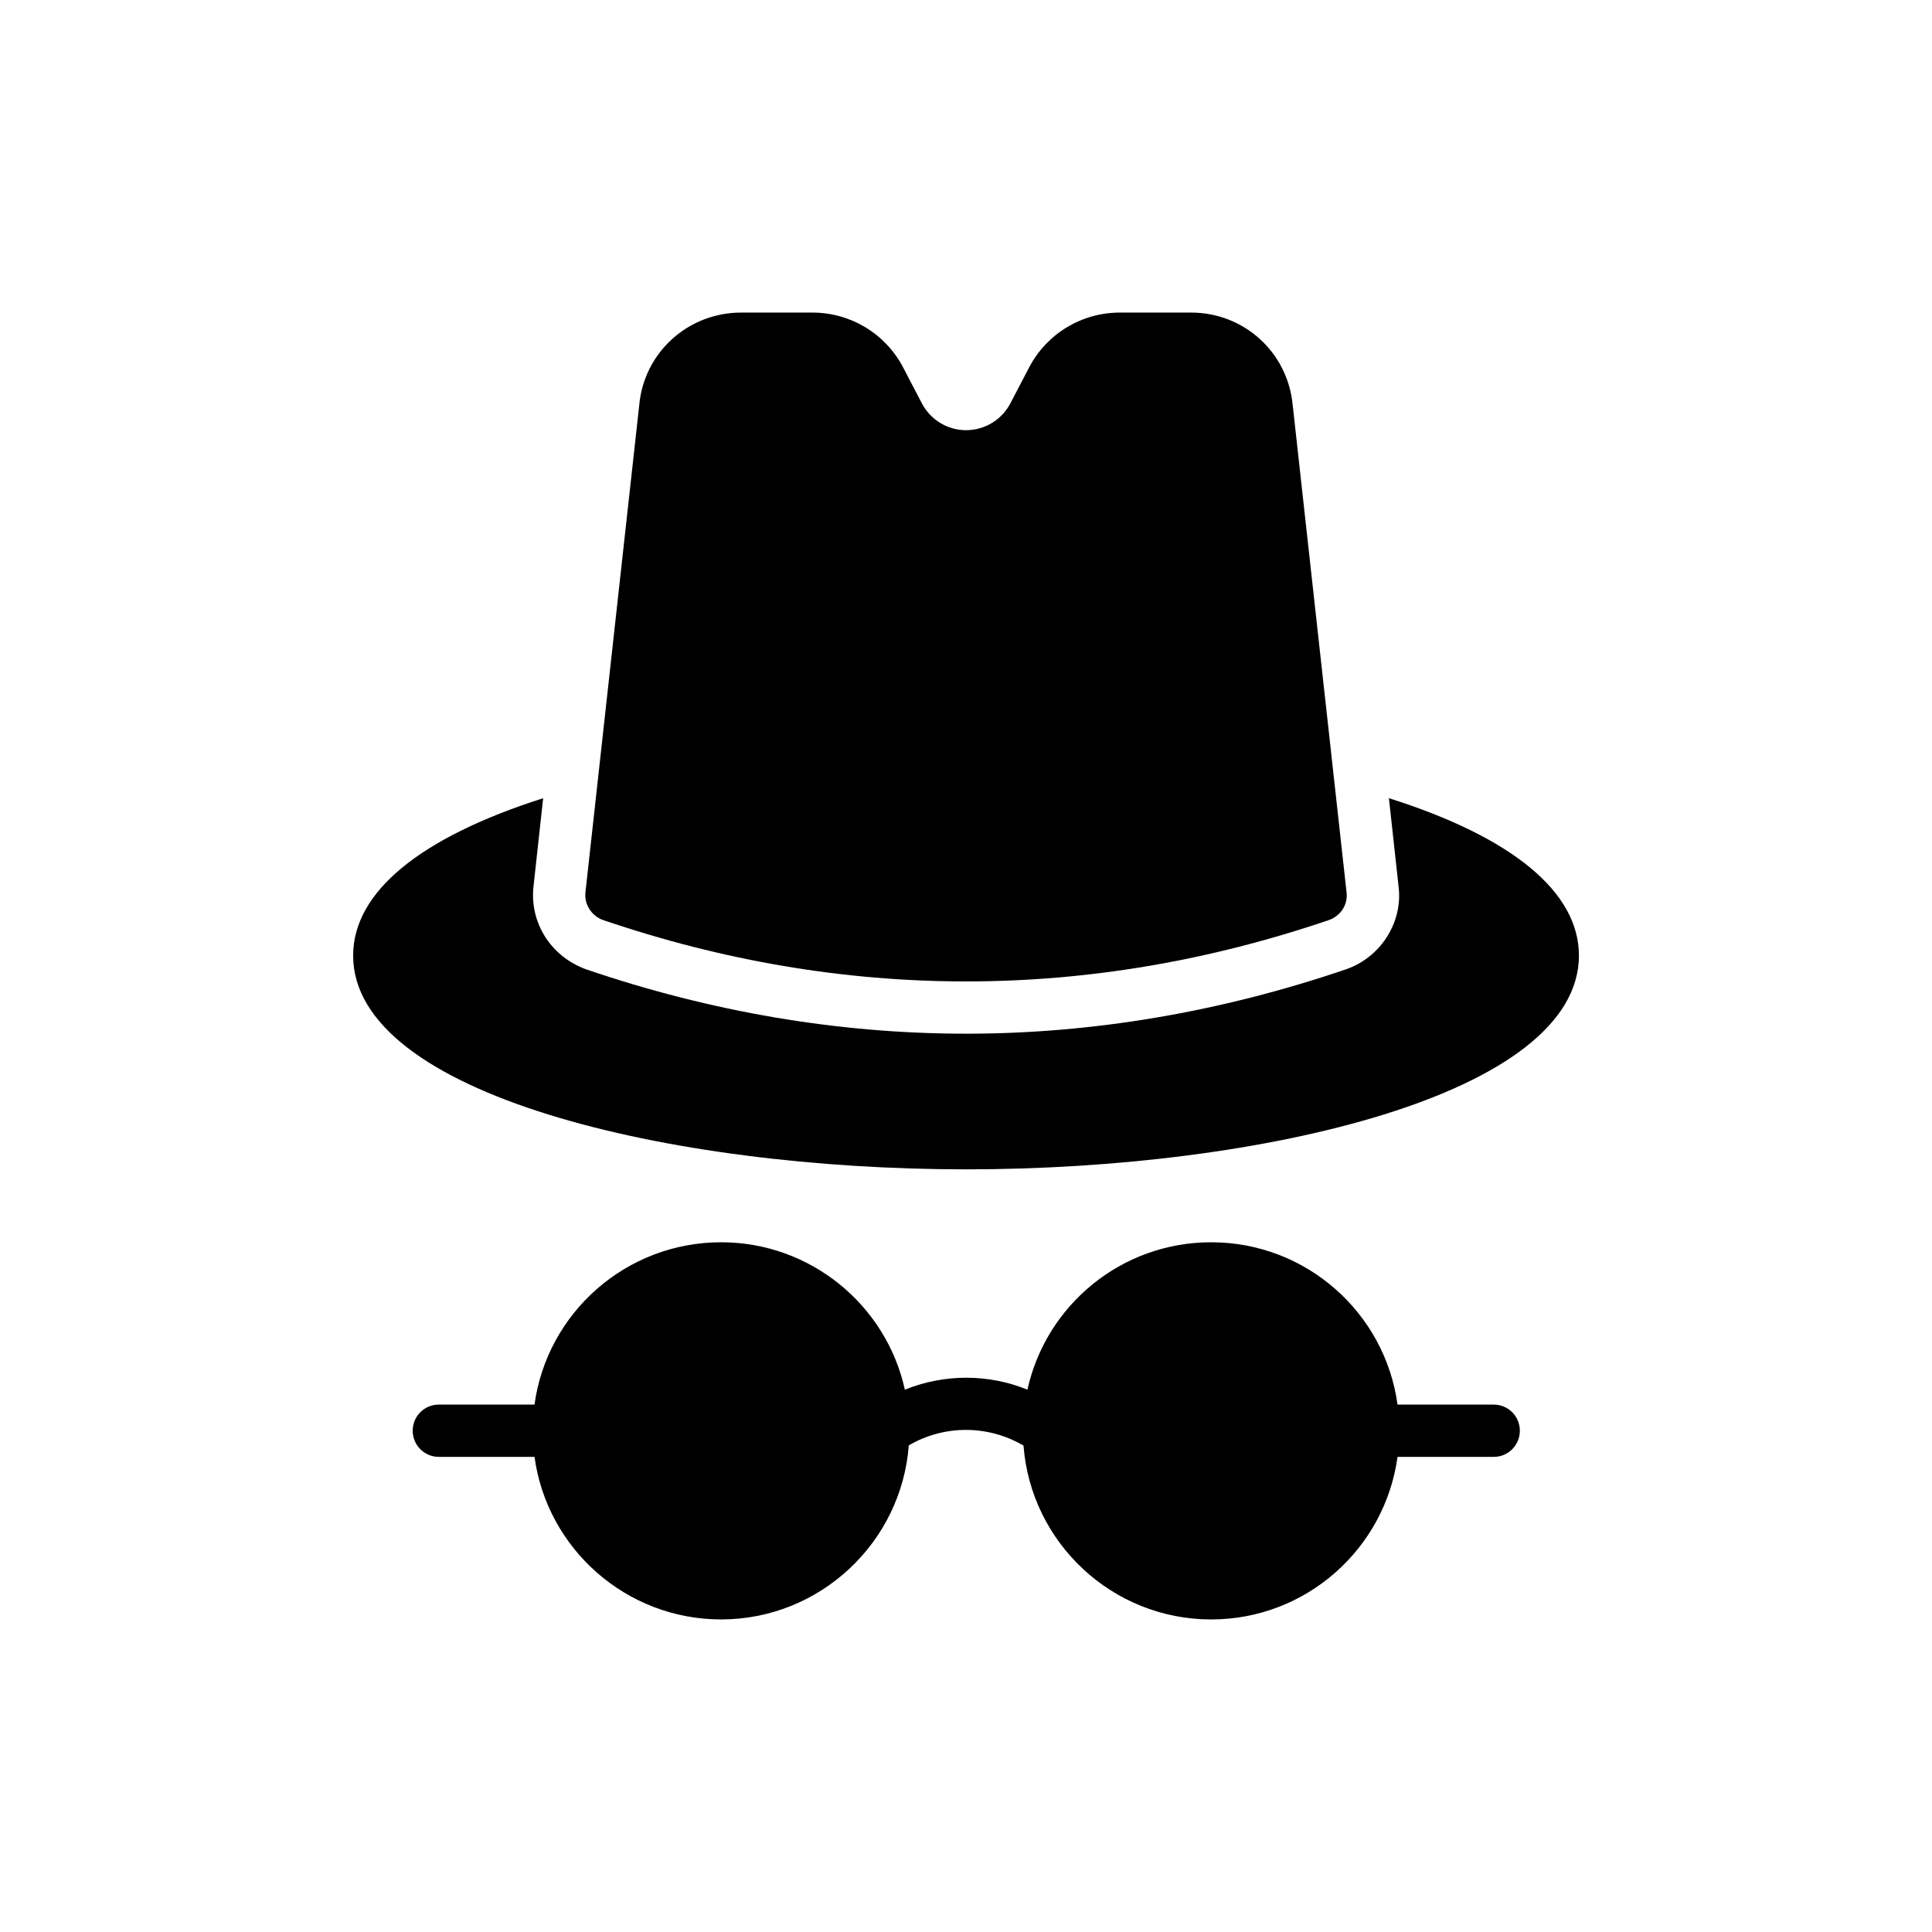 <?xml version="1.0" encoding="UTF-8"?>
<!-- Uploaded to: SVG Repo, www.svgrepo.com, Generator: SVG Repo Mixer Tools -->
<svg fill="#000000" width="800px" height="800px" version="1.1" viewBox="144 144 512 512" xmlns="http://www.w3.org/2000/svg">
 <g>
  <path d="m303.79 387.81c31.93 10.875 64.07 16.277 96.211 16.277s64.277-5.402 96.207-16.277c3.117-1.109 5.059-4.156 4.641-7.344l-14.27-129.11c-1.316-13.992-12.883-24.52-26.945-24.52h-18.84c-10.113 0-19.324 5.543-24.035 14.477l-4.988 9.559c-2.281 4.363-6.785 7.133-11.77 7.133-4.918 0-9.422-2.769-11.707-7.133l-4.988-9.559c-4.711-8.934-13.922-14.477-24.035-14.477h-18.84c-14.059 0-25.699 10.527-27.012 24.383l-14.27 129.25c-0.348 3.188 1.594 6.234 4.641 7.344z"/>
  <path d="m400.07 453.89c78.684 0 162.36-19.879 162.36-56.66 0-16.832-17.664-31.379-50.355-41.699l2.562 23.41c1.176 9.281-4.57 18.633-13.785 21.887-33.312 11.363-67.184 17.113-100.84 17.113-33.664 0-67.535-5.75-100.64-17.039-9.418-3.394-15.031-12.398-13.992-21.957l2.562-23.41c-32.625 10.391-50.355 24.867-50.355 41.699 0 36.777 83.738 56.656 162.49 56.656z"/>
  <path d="m514.36 516.23c-3.324-24.312-24.172-43.016-49.387-43.016-23.828 0-43.773 16.691-48.691 39.066-10.391-4.227-22.027-4.227-32.484 0-4.918-22.371-24.934-39.066-48.695-39.066-25.211 0-46.129 18.703-49.453 43.016h-25.352c-3.879 0-6.926 3.117-6.926 6.926s3.047 6.926 6.926 6.926h25.352c3.324 24.312 24.242 43.082 49.453 43.082 26.184 0 47.793-20.363 49.734-46.129 9.422-5.473 20.988-5.473 30.406 0.07 1.941 25.695 23.48 46.062 49.73 46.062 25.211 0 46.062-18.77 49.387-43.082h25.488c3.879 0 6.926-3.117 6.926-6.926s-3.047-6.926-6.926-6.926z"/>
 </g>
</svg>